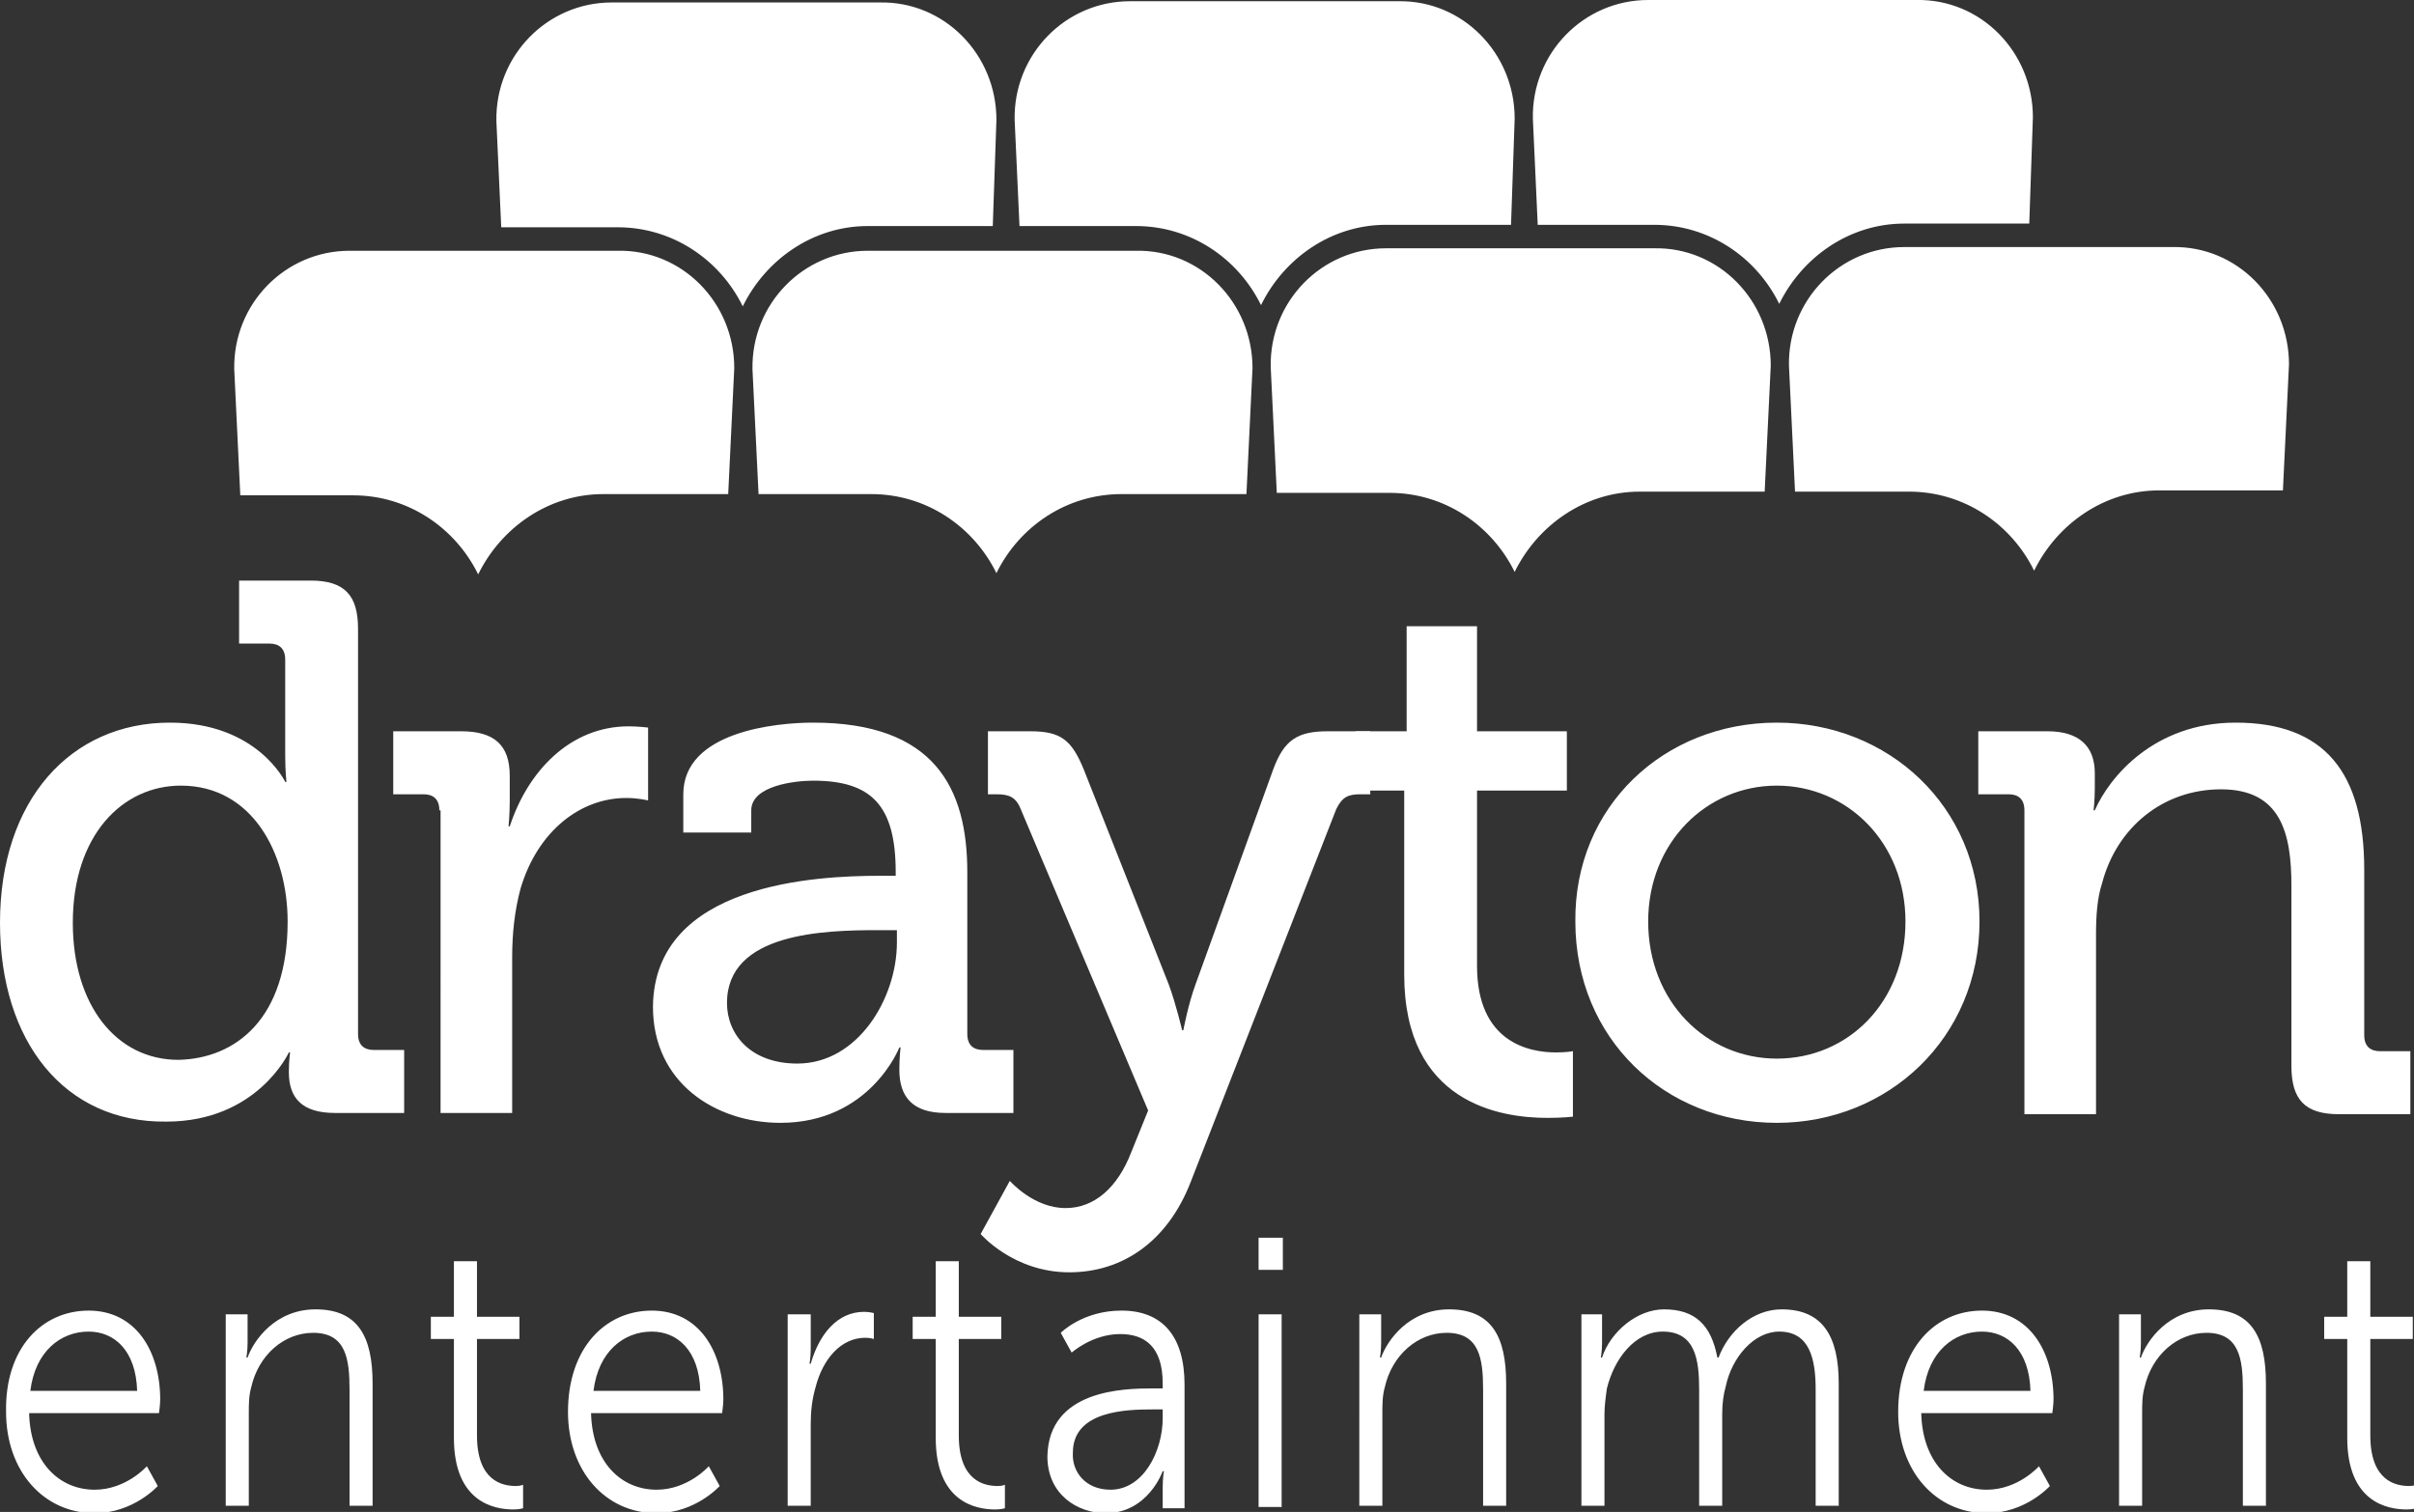 <svg width="182" height="114" fill="none" xmlns="http://www.w3.org/2000/svg"><rect width="100%" height="100%" fill="#333333" stroke="none"/><g clip-path="url(#clip0_640_1848)" fill="#fff"><path d="M46.575 17.137c4.117 0 7.686 2.422 9.425 5.96 1.738-3.538 5.307-6.053 9.424-6.053h9.425l.275-8.01c0-4.936-3.935-8.941-8.785-8.848H46.117c-4.85 0-8.784 4.005-8.693 8.941l.366 8.01h8.785zm39.072-.093c4.118 0 7.686 2.422 9.425 5.961 1.738-3.54 5.307-6.054 9.425-6.054h9.425l.274-8.01c0-4.936-3.935-8.94-8.784-8.848H85.189c-4.85 0-8.784 4.005-8.692 8.942l.366 8.01h8.784zm39.071-.093c4.118 0 7.687 2.422 9.425 5.96 1.739-3.538 5.307-6.053 9.425-6.053h9.425l.274-8.01c0-4.936-3.934-8.941-8.784-8.848h-20.222c-4.85 0-8.785 4.005-8.693 8.941l.366 8.01h8.784z"/><path d="M26.627 37.348c4.118 0 7.686 2.422 9.425 5.96 1.739-3.538 5.307-6.053 9.425-6.053h9.425l.457-9.5c0-4.936-3.934-8.941-8.784-8.848H26.353c-4.85 0-8.785 4.005-8.693 8.941l.457 9.5h8.51zm39.073-.093c4.117 0 7.686 2.421 9.424 5.96 1.739-3.539 5.307-5.96 9.425-5.96h9.425l.457-9.5c0-4.936-3.934-8.941-8.784-8.848H65.425c-4.85 0-8.784 4.005-8.693 8.941l.458 9.407h8.51zm39.071-.093c4.117 0 7.686 2.422 9.424 5.96 1.739-3.538 5.308-6.053 9.425-6.053h9.425l.458-9.5c0-4.936-3.935-8.941-8.785-8.848h-20.222c-4.85 0-8.784 4.005-8.693 8.941l.458 9.5h8.51zm39.163-.093c4.118 0 7.687 2.421 9.425 5.96 1.739-3.539 5.307-6.053 9.425-6.053h9.333l.458-9.5c0-4.937-3.935-8.942-8.784-8.848h-20.223c-4.849 0-8.784 4.005-8.692 8.94l.457 9.5h8.601zM12.81 54.486c6.589 0 8.693 4.47 8.693 4.47h.092s-.092-.838-.092-1.956v-7.264c0-.838-.457-1.211-1.19-1.211h-2.287v-4.75h5.399c2.562 0 3.569 1.118 3.569 3.632v30.55c0 .838.457 1.21 1.189 1.21h2.288v4.75h-5.216c-2.47 0-3.477-1.118-3.477-3.073 0-.839.091-1.49.091-1.49h-.091s-2.38 5.215-9.242 5.215C4.85 84.662 0 78.515 0 69.574c0-9.22 5.307-15.088 12.81-15.088zm8.876 14.995c0-5.123-2.653-10.245-8.052-10.245-4.392 0-8.144 3.725-8.144 10.338 0 6.24 3.294 10.338 7.961 10.338 4.3-.093 8.235-3.073 8.235-10.431zm11.439-8.382c0-.839-.458-1.211-1.19-1.211h-2.287v-4.75h5.124c2.47 0 3.66 1.024 3.66 3.353v1.862c0 1.118-.092 1.956-.092 1.956h.092c1.372-4.19 4.575-7.544 8.967-7.544.732 0 1.464.093 1.464.093v5.495s-.732-.186-1.647-.186c-3.477 0-6.68 2.515-7.96 6.8-.458 1.676-.641 3.445-.641 5.215v11.735h-5.399V61.098h-.091zm33.215 4.936h1.19v-.28c0-5.029-1.83-6.892-6.223-6.892-1.373 0-4.667.373-4.667 2.236v1.676h-5.124v-2.887c0-4.75 7.046-5.402 9.79-5.402 9.151 0 11.622 4.936 11.622 11.27v12.2c0 .839.457 1.211 1.19 1.211h2.287v4.75h-5.124c-2.47 0-3.477-1.21-3.477-3.26 0-.931.091-1.676.091-1.676h-.091s-2.196 5.681-8.968 5.681c-4.85 0-9.608-2.98-9.608-8.755.092-9.313 12.353-9.872 17.112-9.872zm-6.223 14.157c4.576 0 7.504-4.937 7.504-9.128v-.931h-1.373c-4.118 0-11.438.186-11.438 5.495 0 2.328 1.739 4.564 5.307 4.564z"/><path d="M80.34 91.089c2.196 0 3.934-1.584 4.941-4.192l1.281-3.166-9.608-22.726c-.366-.931-.915-1.117-1.83-1.117h-.64v-4.75h3.202c2.288 0 3.111.652 4.026 2.887l6.406 16.206c.549 1.49 1.006 3.446 1.006 3.446h.092s.366-1.956.915-3.446l5.856-16.206c.823-2.235 1.83-2.887 4.118-2.887h3.202v4.75h-.732c-.915 0-1.372.186-1.83 1.117l-10.98 28.128c-1.739 4.47-5.125 6.799-9.15 6.799-4.21 0-6.68-2.887-6.68-2.887l2.196-4.005c.091.093 1.83 2.049 4.209 2.049z"/><path d="M105.869 59.608h-3.66v-4.47h3.843V47.22h5.307v7.917h6.772v4.47h-6.772v13.226c0 5.774 3.935 6.52 5.948 6.52.824 0 1.281-.094 1.281-.094v4.937s-.732.093-1.921.093c-3.569 0-10.798-1.118-10.798-10.804V59.608zm28.092-5.122c8.418 0 15.281 6.333 15.281 14.995 0 8.755-6.863 15.181-15.281 15.181s-15.19-6.333-15.19-15.181c-.091-8.662 6.68-14.995 15.19-14.995zm0 25.333c5.399 0 9.699-4.284 9.699-10.338 0-5.96-4.392-10.245-9.699-10.245-5.307 0-9.699 4.284-9.699 10.245 0 6.054 4.392 10.338 9.699 10.338zm18.667-18.72c0-.839-.458-1.211-1.19-1.211h-2.288v-4.75h5.216c2.379 0 3.569 1.117 3.569 3.166v1.118c0 .931-.092 1.677-.092 1.677h.092c1.098-2.515 4.483-6.613 10.614-6.613 6.68 0 9.699 3.725 9.699 11.083v12.48c0 .839.458 1.211 1.19 1.211h2.288v4.75h-5.399c-2.562 0-3.569-1.117-3.569-3.632V66.78c0-4.005-.823-7.265-5.307-7.265-4.392 0-7.869 2.888-8.967 7.079-.366 1.117-.458 2.421-.458 3.911V84.01h-5.398V61.1zM6.68 98.819c3.568 0 5.398 3.073 5.398 6.706 0 .372-.091 1.024-.091 1.024H2.196c.091 3.726 2.287 5.775 4.941 5.775 2.38 0 3.935-1.77 3.935-1.77l.823 1.49s-1.83 2.049-4.758 2.049c-3.843 0-6.68-3.166-6.68-7.637-.091-4.843 2.745-7.637 6.222-7.637zm3.66 6.054c-.092-3.074-1.739-4.471-3.66-4.471-2.105 0-4.027 1.49-4.393 4.471h8.053zm6.588-5.775h1.738v2.142c0 .652-.091 1.118-.091 1.118h.091c.458-1.304 2.105-3.632 5.125-3.632 3.202 0 4.3 2.049 4.3 5.588v9.22h-1.738v-8.754c0-2.329-.275-4.285-2.745-4.285-2.197 0-4.118 1.677-4.667 4.098-.183.652-.183 1.304-.183 1.956v6.985h-1.739V99.098h-.091zm17.202 1.863h-1.647v-1.677h1.739v-4.19h1.739v4.19h3.202v1.677h-3.202v7.265c0 3.446 1.921 3.818 2.928 3.818.366 0 .549-.093.549-.093v1.77s-.275.093-.732.093c-1.464 0-4.484-.559-4.484-5.402v-7.451h-.092zm15.007-2.142c3.569 0 5.399 3.073 5.399 6.706 0 .372-.092 1.024-.092 1.024h-9.882c.091 3.726 2.287 5.775 4.941 5.775 2.38 0 3.935-1.77 3.935-1.77l.823 1.49s-1.83 2.049-4.758 2.049c-3.843 0-6.68-3.166-6.68-7.637 0-4.843 2.837-7.637 6.314-7.637zm3.66 6.054c-.091-3.074-1.738-4.471-3.66-4.471-2.105 0-4.026 1.49-4.392 4.471h8.052zm6.589-5.775h1.738v2.608c0 .652-.091 1.118-.091 1.118h.091c.64-2.235 2.013-3.912 4.026-3.912.366 0 .732.093.732.093v1.956s-.274-.093-.64-.093c-1.83 0-3.203 1.583-3.752 3.725-.274.932-.366 1.863-.366 2.795v6.147h-1.738V99.098zm11.072 1.863H68.81v-1.677h1.738v-4.19h1.739v4.19h3.202v1.677h-3.202v7.265c0 3.446 1.921 3.818 2.928 3.818.366 0 .549-.093.549-.093v1.77s-.275.093-.732.093c-1.464 0-4.484-.559-4.484-5.402v-7.451h-.091zm16.47 3.725h.732v-.372c0-2.794-1.373-3.726-3.203-3.726-2.105 0-3.66 1.398-3.66 1.398l-.824-1.491s1.647-1.676 4.576-1.676c3.11 0 4.758 1.956 4.758 5.588v9.314H87.66v-1.584c0-.745.091-1.21.091-1.21h-.091s-1.098 3.166-4.301 3.166c-2.105 0-4.392-1.397-4.392-4.284.091-5.029 5.764-5.123 7.96-5.123zm-3.203 7.638c2.47 0 3.935-2.888 3.935-5.402v-.652h-.732c-2.013 0-6.04.093-6.04 3.26-.091 1.397.915 2.794 2.837 2.794zm11.164-19h1.83v2.421h-1.83v-2.421zm0 5.774h1.738v14.53H94.89v-14.53zm7.503 0h1.738v2.142c0 .652-.091 1.118-.091 1.118h.091c.458-1.304 2.105-3.632 5.124-3.632 3.203 0 4.301 2.049 4.301 5.588v9.22h-1.739v-8.754c0-2.329-.274-4.285-2.745-4.285-2.196 0-4.117 1.677-4.666 4.098-.183.652-.183 1.304-.183 1.956v6.985h-1.739V99.098h-.091zm16.654 0h1.738v2.142c0 .652-.091 1.118-.091 1.118h.091c.641-1.956 2.654-3.632 4.667-3.632 2.379 0 3.569 1.21 4.026 3.632h.092c.732-1.956 2.562-3.632 4.758-3.632 3.111 0 4.301 2.049 4.301 5.588v9.22h-1.739v-8.754c0-2.329-.457-4.378-2.745-4.378-1.922 0-3.569 1.956-4.026 4.098-.183.652-.275 1.304-.275 2.142v6.892h-1.738v-8.754c0-2.236-.275-4.378-2.745-4.378-2.105 0-3.661 2.049-4.21 4.284-.091.652-.183 1.304-.183 1.956v6.892h-1.738V99.098h-.183zm30.378-.279c3.569 0 5.399 3.073 5.399 6.706 0 .372-.092 1.024-.092 1.024h-9.882c.091 3.726 2.287 5.775 4.941 5.775 2.379 0 3.935-1.77 3.935-1.77l.823 1.49s-1.83 2.049-4.758 2.049c-3.843 0-6.68-3.166-6.68-7.637 0-4.843 2.837-7.637 6.314-7.637zm3.66 6.054c-.091-3.074-1.738-4.471-3.66-4.471-2.104 0-4.026 1.49-4.392 4.471h8.052zm6.589-5.775h1.738v2.142c0 .652-.091 1.118-.091 1.118h.091c.458-1.304 2.105-3.632 5.125-3.632 3.202 0 4.3 2.049 4.3 5.588v9.22h-1.738v-8.754c0-2.329-.275-4.285-2.745-4.285-2.196 0-4.118 1.677-4.667 4.098-.183.652-.183 1.304-.183 1.956v6.985h-1.739V99.098h-.091zm17.203 1.863h-1.647v-1.677h1.738v-4.19h1.739v4.19h3.202v1.677h-3.202v7.265c0 3.446 1.921 3.818 2.928 3.818.366 0 .549-.093.549-.093v1.77s-.275.093-.732.093c-1.464 0-4.484-.559-4.484-5.402v-7.451h-.091z"/></g><defs><clipPath id="clip0_640_1848"><path fill="#fff" d="M0 0h182v114H0z"/></clipPath></defs></svg>